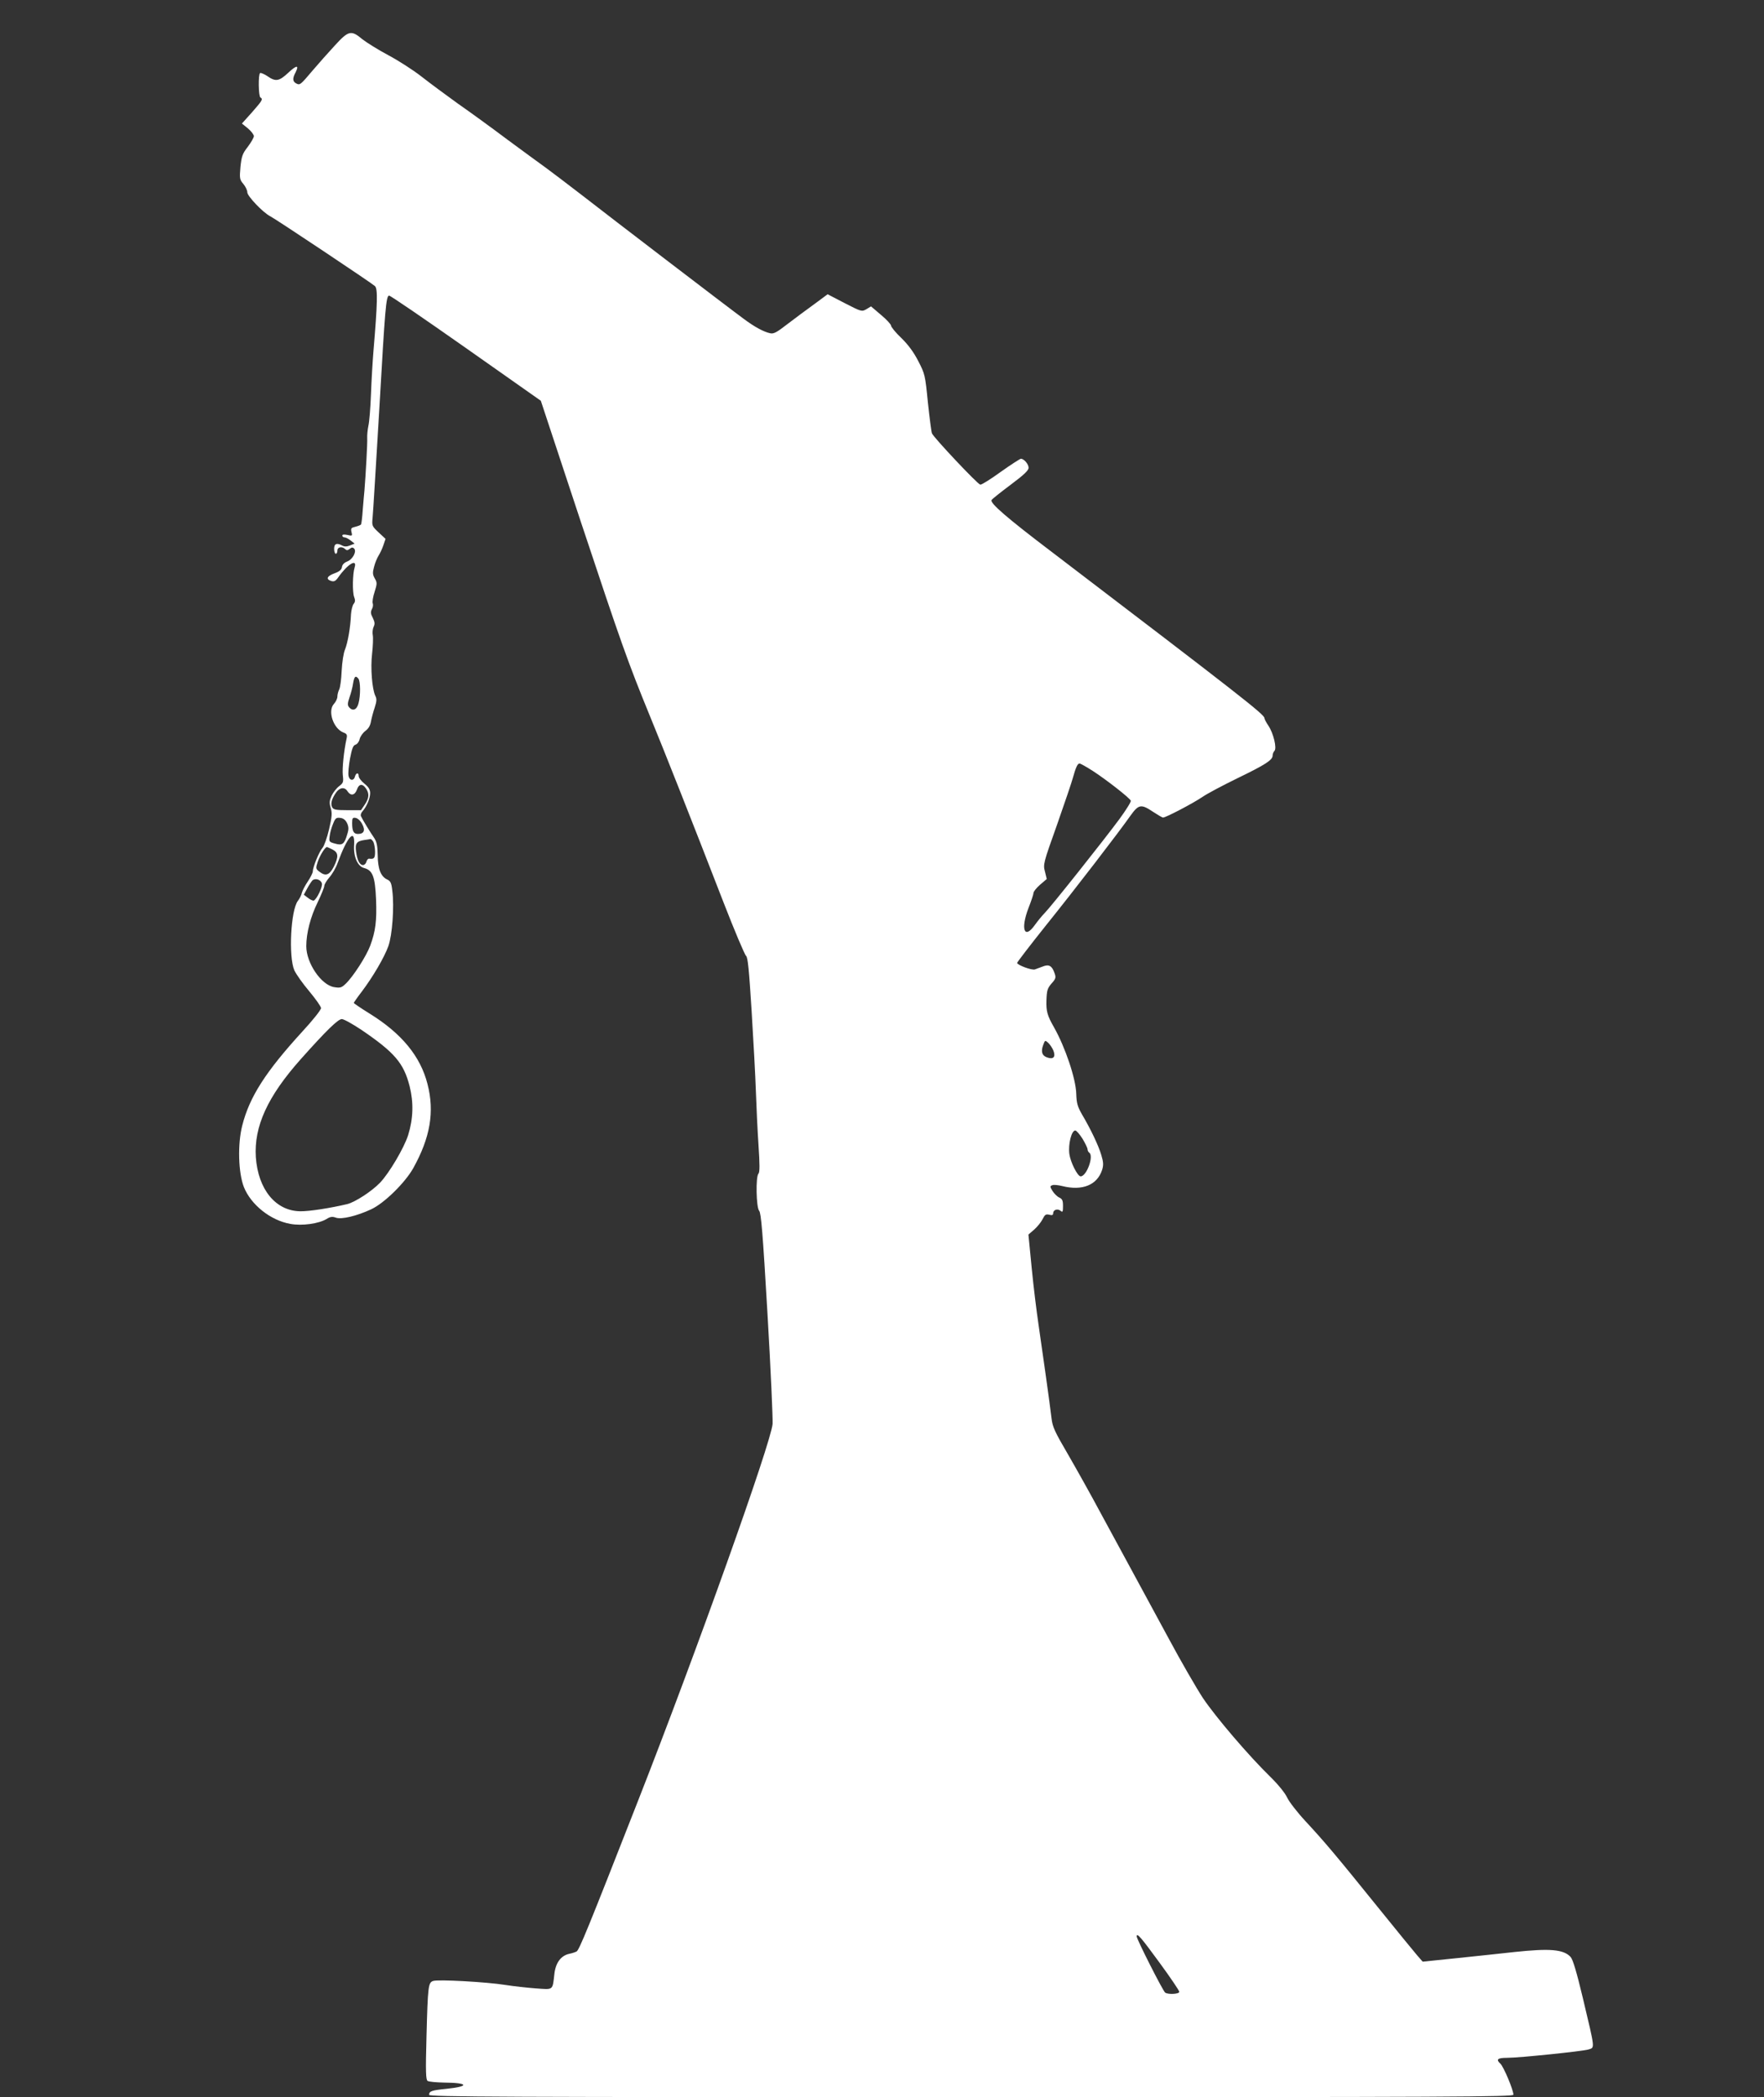 <?xml version="1.0" standalone="no"?>
<!DOCTYPE svg PUBLIC "-//W3C//DTD SVG 20010904//EN"
 "http://www.w3.org/TR/2001/REC-SVG-20010904/DTD/svg10.dtd">
<svg version="1.0" xmlns="http://www.w3.org/2000/svg"
 width="1077pt" height="1280pt" viewBox="0 0 1077 1280"
 preserveAspectRatio="xMidYMid meet">
<rect x="0" y="0" width="1077" height="1280" fill="#333333" stroke="none"/>
<g transform="translate(0,1280) scale(0.1,-0.1)"
fill="#ffffff" stroke="none">
<path d="M2044 12522 c-39 -42 -100 -111 -135 -152 -76 -90 -78 -91 -101 -79
-22 12 -23 31 -3 68 23 46 5 44 -46 -4 -55 -51 -76 -55 -126 -20 -20 13 -40
22 -45 19 -12 -7 -10 -142 2 -149 17 -10 12 -18 -51 -90 l-62 -69 37 -30 c20
-17 36 -38 36 -47 0 -9 -17 -38 -37 -65 -33 -42 -38 -58 -45 -123 -6 -70 -5
-77 18 -104 13 -16 24 -38 24 -51 0 -23 96 -124 140 -146 32 -16 620 -408 639
-426 18 -16 16 -102 -9 -399 -5 -60 -12 -177 -15 -260 -3 -82 -10 -170 -16
-195 -5 -25 -8 -58 -7 -75 2 -25 -9 -221 -17 -320 -2 -16 -6 -68 -10 -114 -3
-47 -8 -88 -11 -92 -2 -4 -18 -10 -34 -14 -26 -6 -29 -10 -24 -32 6 -24 5 -25
-25 -18 -20 4 -31 3 -31 -4 0 -6 6 -11 14 -11 8 0 24 -9 37 -19 l24 -19 -28
-11 c-19 -8 -34 -8 -47 -1 -34 18 -50 12 -50 -20 0 -16 5 -30 10 -30 6 0 10 9
10 20 0 22 29 27 48 8 8 -8 15 -8 27 2 12 10 19 10 27 2 17 -17 -8 -66 -42
-79 -18 -7 -30 -19 -32 -33 -2 -17 -15 -28 -45 -39 -47 -17 -55 -36 -21 -47
18 -5 27 -1 43 22 57 81 118 118 100 60 -12 -37 -14 -150 -3 -179 8 -20 7 -31
-3 -43 -7 -9 -14 -37 -16 -63 -3 -79 -20 -174 -36 -214 -10 -23 -18 -78 -21
-132 -2 -51 -9 -102 -15 -113 -6 -12 -11 -31 -11 -43 0 -13 -10 -33 -21 -45
-40 -43 -4 -151 58 -175 21 -8 24 -14 19 -37 -17 -78 -27 -182 -23 -223 5 -42
3 -48 -22 -67 -15 -11 -36 -37 -46 -58 -14 -31 -15 -43 -6 -75 10 -32 8 -54
-10 -131 -12 -51 -30 -102 -40 -113 -20 -22 -59 -117 -59 -143 0 -9 -14 -37
-30 -61 -17 -25 -33 -56 -37 -70 -3 -15 -14 -36 -24 -49 -44 -56 -58 -341 -22
-424 11 -24 52 -82 91 -128 39 -47 72 -93 72 -103 0 -11 -51 -75 -114 -143
-224 -245 -323 -399 -367 -574 -29 -113 -24 -288 10 -375 43 -108 163 -204
284 -225 71 -13 173 1 221 30 22 14 35 16 57 8 34 -12 127 10 215 51 80 37
207 162 257 251 104 187 131 344 87 514 -43 169 -158 309 -354 430 -53 33 -96
62 -96 65 1 3 22 34 49 69 68 90 137 208 162 277 24 67 37 241 24 340 -5 46
-11 58 -31 67 -39 18 -57 64 -58 148 -1 59 -6 82 -21 105 -21 30 -71 111 -81
133 -4 7 0 20 9 30 26 29 47 80 47 111 0 22 -9 37 -35 58 -19 15 -35 36 -35
46 0 23 -16 22 -23 -3 -7 -28 -34 -25 -39 5 -3 14 1 61 9 105 12 62 19 81 34
85 11 4 22 19 25 35 4 15 19 37 35 49 19 14 30 33 34 58 4 21 14 59 23 85 12
38 13 52 4 70 -20 40 -31 171 -20 260 5 46 7 95 4 111 -3 15 -1 38 5 51 9 18
7 30 -5 55 -13 24 -14 36 -6 52 7 11 9 27 6 36 -4 8 1 40 11 70 16 51 16 57 1
83 -13 23 -14 35 -4 71 6 24 19 55 28 69 9 14 22 42 29 63 l13 38 -42 39 c-41
39 -42 40 -37 92 3 29 21 328 41 663 35 614 41 686 59 691 6 2 216 -142 468
-319 l459 -323 243 -735 c248 -746 287 -857 425 -1194 85 -206 251 -626 446
-1129 68 -175 131 -324 139 -330 11 -9 18 -83 34 -336 11 -179 23 -399 26
-490 3 -91 10 -239 16 -329 8 -117 8 -166 0 -174 -18 -18 -14 -207 4 -227 12
-14 22 -132 51 -631 20 -338 33 -639 31 -670 -10 -117 -465 -1392 -821 -2299
-308 -786 -360 -913 -376 -921 -8 -4 -28 -11 -44 -14 -51 -11 -83 -54 -91
-121 -12 -104 -4 -98 -114 -90 -53 4 -136 13 -186 21 -112 18 -413 35 -441 24
-29 -10 -32 -31 -40 -338 -6 -219 -4 -265 7 -272 8 -5 52 -9 99 -10 150 -1
160 -23 17 -38 -91 -9 -107 -14 -107 -37 0 -12 435 -14 3310 -14 2967 0 3310
2 3310 15 0 29 -60 172 -80 190 -28 25 -16 35 39 35 76 0 463 40 499 51 40 13
42 -6 -34 314 -38 159 -61 236 -75 251 -43 46 -125 53 -342 30 -73 -8 -229
-25 -347 -37 l-214 -22 -34 39 c-19 22 -127 154 -240 294 -255 316 -325 399
-442 525 -51 55 -101 120 -112 145 -13 27 -53 77 -102 125 -135 132 -332 363
-411 480 -40 61 -135 225 -210 365 -76 140 -177 327 -225 415 -48 88 -134 246
-190 350 -56 105 -145 264 -197 354 -83 142 -97 171 -103 225 -10 85 -56 413
-80 576 -11 74 -30 227 -41 340 l-20 205 35 30 c19 17 42 45 51 63 14 28 20
33 41 28 18 -5 24 -2 24 9 0 21 27 30 45 15 13 -11 15 -7 15 29 0 34 -4 43
-23 52 -13 6 -31 24 -41 40 -16 26 -16 30 -1 35 8 4 35 1 60 -5 123 -31 214 6
244 99 9 29 8 47 -5 90 -17 58 -65 159 -119 250 -26 46 -32 66 -34 123 -2 92
-67 285 -136 407 -41 72 -48 97 -46 164 2 61 6 74 31 103 26 29 28 36 19 62
-16 47 -35 57 -72 42 -18 -7 -40 -15 -49 -18 -19 -6 -108 27 -108 40 0 4 78
106 173 225 181 225 450 575 520 675 49 68 64 71 137 22 29 -19 56 -35 61 -35
17 0 183 87 239 125 30 21 127 72 215 115 171 83 215 111 215 139 0 9 5 22 11
28 16 16 -6 108 -37 154 -13 19 -24 40 -24 46 0 22 -146 136 -1302 1017 -273
207 -375 296 -364 314 3 6 56 48 116 93 82 61 110 88 110 104 0 22 -28 55 -47
55 -5 0 -61 -36 -123 -80 -62 -45 -118 -80 -125 -78 -18 4 -286 289 -295 313
-4 11 -15 97 -25 190 -16 164 -18 173 -58 250 -28 55 -61 100 -104 142 -35 33
-63 68 -63 76 0 7 -27 37 -61 65 l-61 52 -28 -17 c-28 -16 -30 -16 -133 37
l-104 54 -81 -60 c-45 -32 -118 -87 -163 -121 -67 -52 -85 -62 -107 -57 -41 9
-97 40 -160 87 -89 65 -820 624 -988 755 -83 64 -182 139 -220 167 -38 27
-145 106 -239 175 -93 70 -228 168 -300 218 -71 51 -171 125 -222 165 -51 40
-142 98 -202 130 -60 32 -131 76 -158 97 -69 58 -85 54 -169 -38z m144 -3864
c13 -17 14 -103 1 -150 -10 -41 -36 -51 -58 -24 -10 11 -9 25 3 60 9 25 19 64
22 86 7 42 15 49 32 28z m4485 -564 c83 -54 224 -164 231 -181 3 -6 -29 -57
-70 -113 -93 -126 -418 -535 -456 -573 -15 -15 -42 -48 -60 -73 -64 -90 -88
-26 -39 103 17 43 31 85 31 93 0 8 18 31 40 50 l41 35 -11 45 c-12 44 -10 52
74 287 47 134 90 261 96 284 18 65 29 89 41 89 6 0 43 -21 82 -46z m-4439
-106 c22 -31 20 -59 -7 -99 l-23 -34 -83 0 c-69 0 -85 3 -93 18 -11 21 -3 51
24 90 23 32 53 35 70 7 19 -29 44 -25 57 10 12 36 34 39 55 8z m-115 -212 c10
-22 11 -37 2 -65 -18 -63 -30 -73 -75 -60 -37 10 -38 12 -33 47 2 20 12 54 21
75 13 33 19 38 43 35 19 -2 32 -12 42 -32z m92 -5 c21 -39 12 -61 -26 -61 -26
0 -35 17 -35 67 0 29 3 34 21 31 13 -2 30 -18 40 -37z m-49 -127 c-5 -72 21
-132 61 -142 53 -14 67 -53 73 -192 5 -131 -3 -194 -36 -283 -24 -64 -104
-188 -149 -231 -26 -25 -34 -27 -71 -21 -79 13 -170 147 -170 250 0 80 26 180
70 269 22 46 40 90 40 99 0 9 14 32 31 52 17 19 40 58 50 87 60 163 107 216
101 112z m118 17 c5 -11 10 -38 10 -60 0 -39 -6 -46 -36 -42 -7 1 -14 -8 -17
-19 -3 -11 -12 -20 -21 -20 -20 0 -35 29 -42 82 -7 50 3 64 51 71 17 2 33 5
37 6 4 0 12 -8 18 -18z m-250 -46 c37 -19 38 -44 8 -105 -26 -51 -50 -60 -87
-31 -24 18 -24 21 -11 61 13 39 45 90 56 90 3 0 18 -7 34 -15z m-65 -206 c7
-20 -32 -100 -50 -106 -5 -1 -21 6 -35 17 l-25 19 20 37 c11 21 26 43 32 50
17 16 51 6 58 -17z m242 -895 c203 -138 258 -203 294 -344 25 -100 22 -198 -9
-298 -25 -79 -117 -234 -172 -291 -51 -53 -152 -118 -199 -130 -100 -24 -233
-45 -288 -44 -150 2 -257 133 -271 330 -12 187 71 370 274 598 157 176 228
245 251 245 12 0 66 -30 120 -66z m4224 -125 c16 -40 1 -57 -38 -43 -32 11
-39 37 -23 78 10 27 11 28 29 12 11 -10 25 -31 32 -47z m178 -539 c17 -28 31
-57 31 -65 0 -7 5 -17 10 -20 30 -19 -15 -144 -52 -145 -19 0 -62 86 -69 136
-8 61 13 144 36 144 7 0 27 -23 44 -50z m471 -5030 c66 -90 120 -170 120 -177
0 -14 -67 -18 -86 -5 -13 8 -174 326 -174 343 0 25 26 -5 140 -161z"/>
</g>
</svg>
